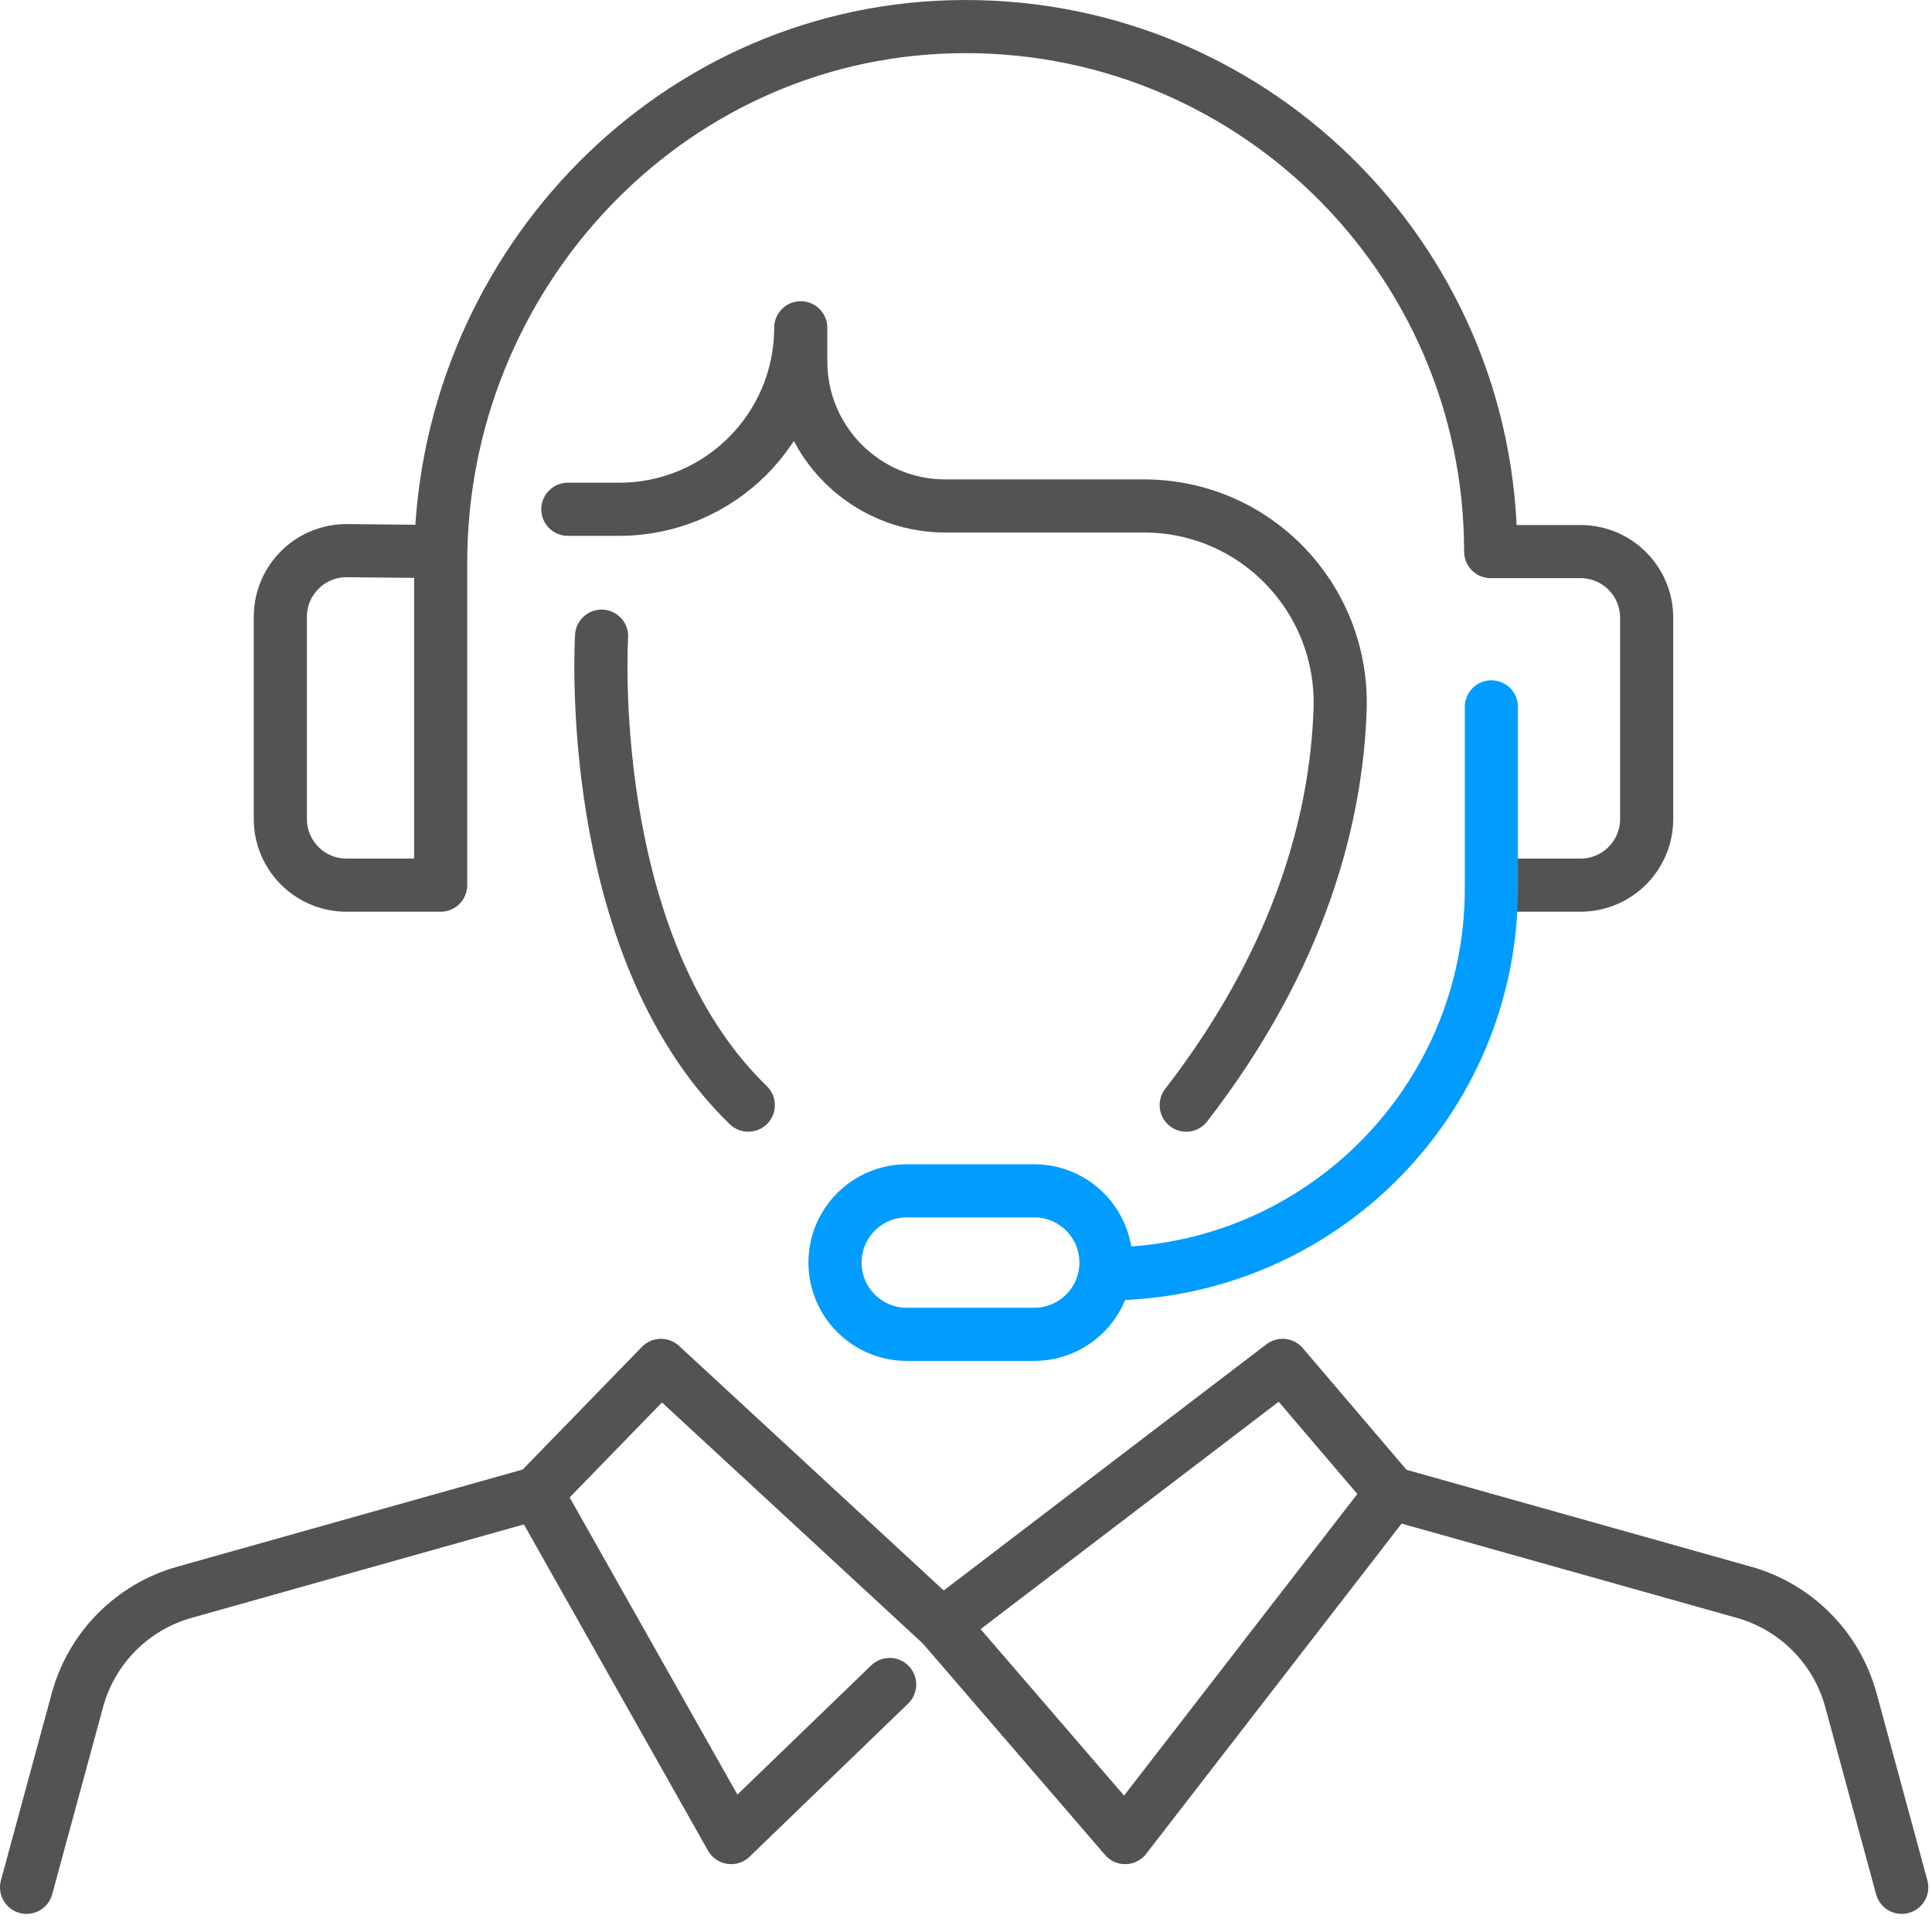 <?xml version="1.0" encoding="UTF-8"?>
<svg width="80px" height="80px" viewBox="0 0 80 80" version="1.1" xmlns="http://www.w3.org/2000/svg" xmlns:xlink="http://www.w3.org/1999/xlink">
    <!-- Generator: Sketch 62 (91390) - https://sketch.com -->
    <title>Slice 1</title>
    <desc>Created with Sketch.</desc>
    <g id="页面-1" stroke="none" stroke-width="1" fill="none" fill-rule="evenodd" stroke-linecap="round" stroke-linejoin="round">
        <g id="编组" transform="translate(1, 1)" stroke-width="2.2">
            <path d="M17.247,21.84 L13.375,21.801 C11.852,21.786 10.608,23.017 10.608,24.54 L10.608,32.912 C10.608,34.425 11.835,35.652 13.348,35.652 L17.247,35.652 L17.247,22.292 C17.247,10.446 26.534,0.433 38.375,0.109 C50.661,-0.228 60.726,9.63 60.726,21.84 L64.446,21.84 C65.958,21.84 67.185,23.066 67.185,24.579 L67.185,32.912 C67.185,34.425 65.958,35.652 64.446,35.652 L60.8,35.652" id="Stroke-1" stroke="#535353"></path>
            <path d="M60.755,28.27 L60.755,35.788 C60.755,44.602 53.609,51.748 44.795,51.748" id="Stroke-3" stroke="#009CFF"></path>
            <path d="M41.825,54.251 L36.547,54.251 C34.906,54.251 33.576,52.921 33.576,51.28 C33.576,49.64 34.906,48.31 36.547,48.31 L41.825,48.31 C43.466,48.31 44.796,49.64 44.796,51.28 C44.796,52.921 43.466,54.251 41.825,54.251 Z" id="Stroke-5" stroke="#009CFF"></path>
            <path d="M22.513,20.088 L24.641,20.088 C28.792,20.088 32.157,16.723 32.157,12.572 L32.157,13.961 C32.157,17.269 34.839,19.951 38.147,19.951 L46.372,19.951 C50.981,19.951 54.649,23.777 54.491,28.382 C54.34,32.792 52.91,38.557 48.118,44.762" id="Stroke-7" stroke="#535353"></path>
            <path d="M23.91,25.342 C23.91,25.342 23.112,38.112 29.985,44.762" id="Stroke-9" stroke="#535353"></path>
            <polyline id="Stroke-11" stroke="#535353" points="38.009 66.293 37.578 65.895 37.084 65.438 26.37 55.537 21.226 60.829 29.275 75.09 35.839 68.751"></polyline>
            <polyline id="Stroke-13" stroke="#535353" points="38.009 66.293 52.109 55.537 56.621 60.829 45.591 75.09 38.009 66.293"></polyline>
            <path d="M21.227,60.829 L6.636,64.933 C4.475,65.54 2.792,67.239 2.204,69.405 L0.1,77.15" id="Stroke-15" stroke="#535353"></path>
            <path d="M56.621,60.829 L71.212,64.933 C73.373,65.54 75.056,67.239 75.644,69.405 L77.747,77.15" id="Stroke-17" stroke="#535353"></path>
        </g>
    </g>
</svg>